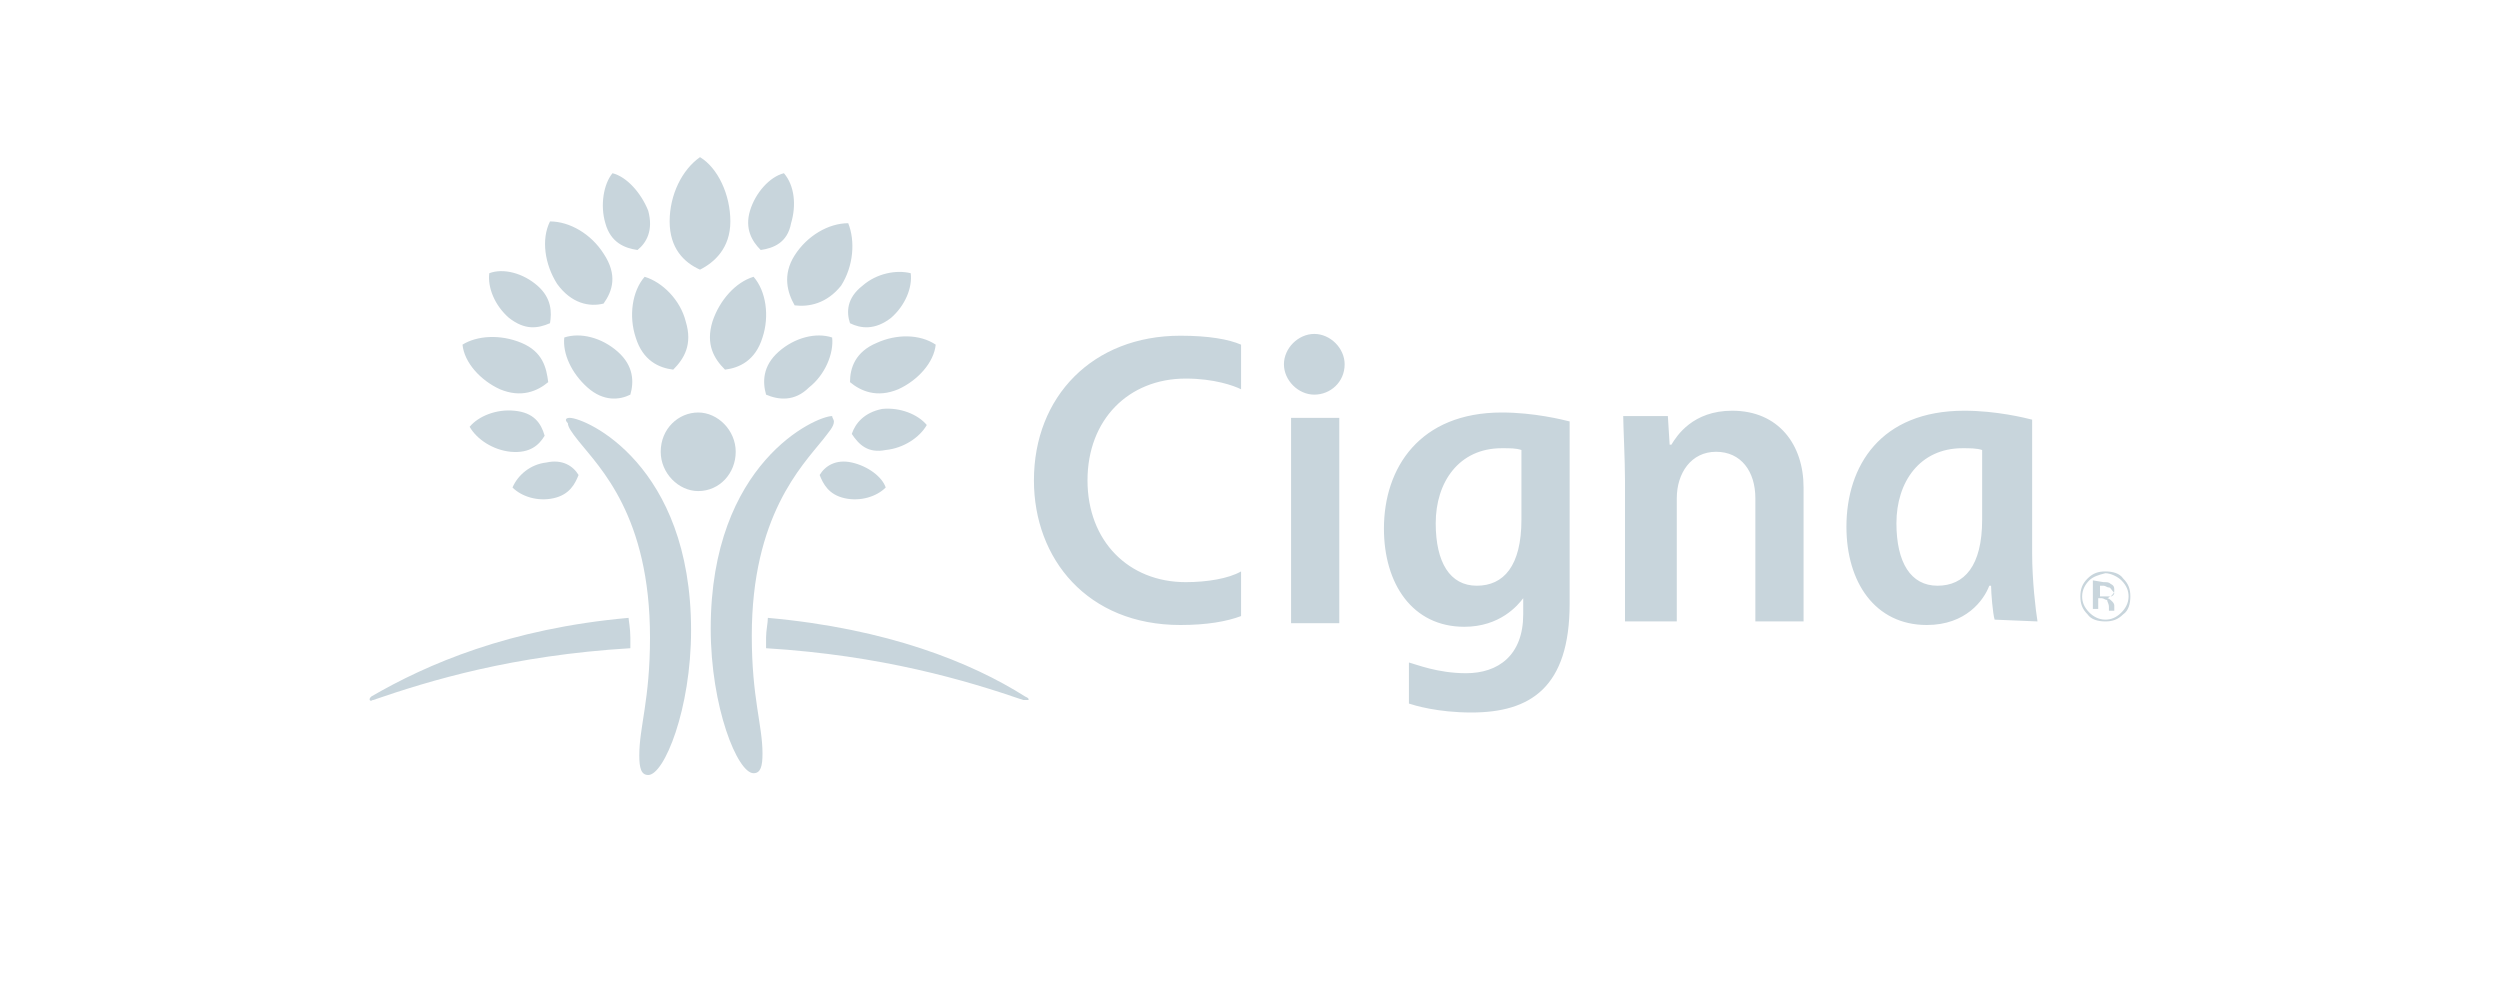 <svg xmlns="http://www.w3.org/2000/svg" xmlns:xlink="http://www.w3.org/1999/xlink" id="layer" x="0px" y="0px" viewBox="0 0 140 55" style="enable-background:new 0 0 140 55;" xml:space="preserve"><style type="text/css">	.st0{fill:#C8D5DC;}	.st1{fill:#D8D8D8;fill-opacity:0;}</style><path id="Global-_x2F_-Logos-_x2F_-Primary-_x2F_-Alt-2" class="st0" d="M-69.5,90.4c1.6,0,2.9,0.4,3.9,1.3c1,0.9,1.6,2.2,1.7,3.9 l0,0.3V96h-7.9v2.8c0,2.2,1,3.4,2.8,3.4c2.2,0,3.6-1.7,3.9-3.3l0-0.2v-0.1h0.9l0,0.1c-0.3,2.1-2,4.4-5.1,4.4c-1.6,0-3.1-0.6-4.2-1.7 c-1.2-1.2-1.8-2.8-1.8-4.5c0-1.8,0.6-3.5,1.7-4.6C-72.3,91.1-70.9,90.4-69.5,90.4z M-94.2,87.1v3.7h2.9v0.1v0.7v0.1h-2.9v8.5 c0,1.2,0.4,1.8,1.3,1.8c1.1,0,1.5-0.9,1.6-1.4l0-0.1l0-0.1h0.9l0,0.1c-0.1,0.6-0.7,2.6-3.3,2.6c-2.2,0-3.4-1.3-3.5-3.9V99v-7.4h-2 v-0.8h1.9v-3.5h0.1c0.7,0,1.9-0.1,2.6-0.2L-94.2,87.1L-94.2,87.1z M-121.8,82.3L-121.8,82.3l6.9,19.7h3.3V91.6h-1.9v-0.8h4.8v0.1 l0,1.5c0.9-1.2,2.2-1.9,3.8-1.9c1.2,0,2.2,0.4,2.9,1.1c0.7,0.7,1,1.6,1.1,2.6v0.2v7.5h1.9v0.8h-6.6v-0.8h1.8v-8.1 c0-1.5-0.6-2.3-1.8-2.3c-1.2,0-3,1.2-3.1,4.4v0.2v5.7h1.9v0.8h-14.3v-0.8h2.6l-1.9-5.6h-6l-1.9,5.6h2.6v0.8h-5.6v-0.8h1.9l6.7-19.7 L-121.8,82.3L-121.8,82.3z M-85.7,82.3v9.8c0.5-0.6,1.8-1.8,4.1-1.8c3,0,4.1,2,4.2,3.7v0.1v7.7h1.9v0.8h-6.8v-0.8h1.8V94 c0-1.1-0.4-2.5-2-2.5c-0.7,0-1.5,0.3-2,0.9s-1.2,1.6-1.3,3.5v0.2v5.8h1.8v0.8h-6.8V102h1.9V83.2h-1.8v-0.9L-85.7,82.3L-85.7,82.3z  M-47.4,90.4c2.2,0,3.7,1.2,3.8,3.2v0.2v8.1h1.9v0.8h-6.6v-0.8h1.7v-7.5v-0.4c0-0.7,0-1.3-0.2-1.7c0-0.1-0.4-0.8-1.4-0.8 c-0.8,0-1.6,0.4-2.1,1.1c-0.6,0.8-0.7,1.8-0.7,3.3v0.3v5.7h1.7v0.8h-6.5v-0.8h1.7v-7.7c0-0.7,0-1.5-0.2-1.9c0-0.1-0.4-0.8-1.4-0.8 c-0.8,0-1.6,0.4-2.1,1.1c-0.6,0.8-0.7,1.8-0.7,3.3v0.3v5.7h1.7v0.8h-6.7v-0.8h2V91.5h-2v-0.8h4.8v0.1l0,1.2c0.9-1,2.3-1.6,3.9-1.6 c1.6,0,2.8,0.6,3.4,1.8C-50.7,91.5-49.6,90.4-47.4,90.4z M-39.4,99.6c0.9,0,1.5,0.7,1.5,1.5c0,0.9-0.7,1.5-1.5,1.5s-1.5-0.7-1.5-1.5 C-41,100.3-40.3,99.6-39.4,99.6z M0.9,99.6c0.9,0,1.5,0.7,1.5,1.5c0,0.9-0.7,1.5-1.5,1.5c-0.9,0-1.5-0.7-1.5-1.5 C-0.7,100.3,0,99.6,0.9,99.6z M-18.6,99.6c0.9,0,1.5,0.7,1.5,1.5c0,0.9-0.7,1.5-1.5,1.5c-0.9,0-1.5-0.7-1.5-1.5 C-20.1,100.3-19.5,99.6-18.6,99.6z M-21.2,82.3v5.7h5.7v9h-5.7v5.7h-9V97h-5.7v-9h5.7v-5.7H-21.2z M2.1,82.1 c0.8,1.4,1.3,3.4,1.3,5.9c0,6.6-3.7,11-4.6,12c-0.9,1-2.7,2.5-3.4,2.6c-0.7-0.2-2.5-1.6-3.4-2.6c-0.9-1-4.6-5.4-4.6-12 c0-2.5,0.4-4.5,1.3-5.9c1.9,1,3.7,1.5,6.4,1.6h0.4C-1.8,83.7,0.2,83.1,2.1,82.1z M-39.4,99.9c-0.8,0-1.3,0.5-1.3,1.3 c0,0.8,0.5,1.3,1.3,1.3c0.7,0,1.3-0.5,1.3-1.3C-38.1,100.4-38.7,99.9-39.4,99.9z M0.9,99.9c-0.8,0-1.3,0.5-1.3,1.3 c0,0.8,0.5,1.3,1.3,1.3c0.7,0,1.3-0.5,1.3-1.3C2.2,100.4,1.6,99.9,0.9,99.9z M-18.6,99.9c-0.8,0-1.3,0.5-1.3,1.3 c0,0.8,0.5,1.3,1.3,1.3c0.7,0,1.3-0.5,1.3-1.3C-17.3,100.4-17.9,99.9-18.6,99.9z M-39.2,100.3c0.4,0,0.6,0.2,0.6,0.5 c0,0.3-0.2,0.5-0.5,0.5l0.5,0.8h-0.2l-0.5-0.8h-0.4v0.8H-40v-1.7L-39.2,100.3L-39.2,100.3z M1.1,100.3c0.4,0,0.6,0.2,0.6,0.5 c0,0.3-0.2,0.5-0.5,0.5l0.5,0.8H1.4l-0.5-0.8H0.5v0.8H0.3v-1.7L1.1,100.3L1.1,100.3z M-18.4,100.3c0.4,0,0.6,0.2,0.6,0.5 c0,0.3-0.2,0.5-0.5,0.5l0.5,0.8h-0.2l-0.5-0.8H-19v0.8h-0.2v-1.7L-18.4,100.3L-18.4,100.3z M-39.3,100.5h-0.5v0.6h0.3 c0.2,0,0.6,0,0.6-0.3C-38.9,100.5-39.1,100.5-39.3,100.5z M1,100.5H0.5v0.6h0.3c0.2,0,0.6,0,0.6-0.3C1.4,100.5,1.2,100.5,1,100.5z  M-18.5,100.5H-19v0.6h0.3c0.2,0,0.6,0,0.6-0.3C-18.1,100.5-18.3,100.5-18.5,100.5z M1.3,84.1c-1.1,0.6-3.3,1.2-5.7,1.2h-0.3 c-2.4,0-4.8-0.6-6-1.2c-0.4,0.7-0.7,2.5-0.7,3.8c0,5.9,3.1,9.8,3.5,10.3c0.6,0.7,2.7,2.6,3.1,2.7c0.4-0.1,2.5-2,3.1-2.7 c0.4-0.5,3.5-4.3,3.5-10.3C1.9,86.6,1.7,84.8,1.3,84.1z M0.9,85.1c0.4,0.6,0.5,2.1,0.4,3.3c-0.2,5.9-2.9,8.8-3.3,9.2 c-0.5,0.6-2.4,2.4-2.8,2.5c-0.3-0.1-2.3-1.9-2.8-2.5c-0.4-0.5-3.1-3.3-3.3-9.2c0-1.1,0-2.7,0.4-3.3c1,0.5,3.2,0.9,5.3,0.9h0.3h0.3 C-2.3,86-0.1,85.6,0.9,85.1z M-5.1,96.5c0,0.5,0,1,0,1.4V98v0.1c0,0.3,0,0.7,0,0.8c0.2,0.1,0.5,0,0.5,0c0,0,0-0.6,0.1-1.1v-0.1v-0.1 c0-0.3,0-0.7-0.1-0.9c0-0.1-0.2-0.2-0.3-0.2C-5,96.5-5,96.5-5.1,96.5z M-5.2,97.4c-0.2,0.1-0.5,0.5-0.5,0.8c0,0.1,0,0.3,0.1,0.4 c0,0,0.1,0,0.1,0c0.1-0.1,0.1-0.3,0.2-0.5l0.1-0.1V97.4z M-25.7,92.8c-0.2,0-0.4,0.1-0.5,0.4c-0.1,0.1-0.6,0.9-1.2,1.7l-0.4,0.5 c-0.5,0.7-0.9,1.3-1.1,1.6c0.8,0.6,1.8,0.9,2.9,1h0.2c1.1,0,2.2-0.3,3.1-0.9c0,0-2.5-3.6-2.6-3.9C-25.4,93-25.5,92.8-25.7,92.8z  M-5.3,94.5c-0.9,0-1.2,1.3,0.2,1.7c0.2,0,0.3,0.1,0.4,0.1c0.2,0.1,0.2,0.1,0.3,0.2s0.1,0.2,0.1,0.3v0.1v0.7l0.1-0.1 c0.7-0.4,0.8-1.4,0-1.7c-0.1,0-0.3-0.1-0.5-0.2c-0.2-0.1-0.4-0.2-0.5-0.2c-0.1,0-0.3-0.1,0-0.2c0-0.1,0-0.2,0-0.3v-0.1v-0.1 C-5.3,94.7-5.3,94.6-5.3,94.5z M-25.7,93.9c0.2,0,2,2.9,2,2.9c-0.5,0.3-1.2,0.4-2,0.4c-0.8,0-1.5-0.1-2-0.4 C-27.7,96.8-25.9,93.9-25.7,93.9z M-20.4,90.5c-1.4,0-2.6,0.2-3.4,0.3c-0.8,0-1.4,0.5-0.9,1.5c0.2,0.4,0.6,1.2,1.1,2l0.2,0.4 c0.6,1,1.1,2,1.2,2.2l0,0c1.3-1,2.2-2.6,2.2-4.4C-20.1,91.7-20.2,91.1-20.4,90.5z M-30.9,90.5c-0.2,0.6-0.3,1.2-0.3,1.9 c0,1.8,0.8,3.3,2.1,4.4c0.4-0.7,1.9-3.6,2.4-4.5c0.5-1,0-1.4-0.9-1.5C-28.3,90.8-29.5,90.6-30.9,90.5z M-5.2,94c0,0.1,0,0.3,0,0.4 v0.1l0,0.3v0.2c0,0,0,0.2,0,0.2c0.1,0,0.2,0.1,0.4,0.2c0.1,0,0.2,0.1,0.3,0.1l0.1,0v-0.4c0-0.1,0-0.1,0-0.2v-0.1c0,0,0,0,0-0.1v-0.1 v-0.1c0-0.1,0-0.2,0-0.2c0,0,0-0.2,0-0.3c-0.1,0-0.2,0-0.4,0C-5,94.1-5.1,94-5.2,94z M-21,91.3c0.3,1.8-0.2,3.2-1.1,4.2 c0,0-1.7-3.3-1.9-3.6c-0.2-0.4,0-0.4,0.2-0.4c0.1,0,0.6,0,1.2-0.1l0.3,0C-21.6,91.4-21,91.3-21,91.3z M-30.4,91.3c0,0,0.6,0,1.2,0.1 l0.3,0c0.6,0,1.1,0.1,1.2,0.1c0.2,0,0.4,0,0.2,0.4c-0.2,0.4-1.9,3.6-1.9,3.6C-30.2,94.5-30.8,93.2-30.4,91.3z M-123.5,87.5l-2.6,8 h5.4L-123.5,87.5z M-5.9,91.9c-0.7,0.3-0.8,1.8,0.3,2c0.5,0.1,0.7,0.1,0.8,0.1c0.3,0,0.6,0,0.7,0.1c0.2,0.2,0,0.3-0.2,0.4 c0,0.1,0,0.1,0,0.2c0,0.2,0,0.4,0,0.6c1.2-0.1,1.6-1.9,0.1-2.2C-4.5,93-4.6,93-4.6,93c-0.3,0-0.4,0-0.7,0h-0.1l-0.2-0.4L-5.9,91.9z  M-69.5,91.2c-0.6,0-1.2,0.2-1.6,0.6c-0.4,0.4-0.7,1-0.7,1.8v0.2v1.3h4.5v-1.3C-67.3,92.2-68.1,91.2-69.5,91.2z M-5.4,91l-0.4,0.6 l0.2,0.6l0.2,0.6l0.9,0.1v-1.7L-5.4,91z M-6.8,87.4c-1.5,0.2-1.9,3,1.1,3.4c0.2,0,0.5,0,0.7,0.1c0.3,0,0.5,0,0.7,0.1 c0.1,0,0.5,0.5,0,0.6c0,0-0.1,0.5,0,1l0,0.1h0.1c1.3-0.1,1.9-2.2,0-2.6l-0.1,0l-0.1,0l-0.2,0c-0.2,0-0.3-0.1-0.5-0.1 c-0.2,0-0.5-0.1-0.7-0.1c-1.4-0.3-1.2-0.9-1.1-1.1c0.2,0.1,0.4,0.1,0.7,0.2c0.3,0,0.6,0,0.8-0.1c-0.2-0.2-0.8-0.3-0.9-0.4 c0,0,0.3,0,0.8,0c0.2,0,0.6-0.1,0.6-0.1C-5.1,87.6-5.7,87.2-6.8,87.4z M-25.6,86.8c-1.5,0-2.8,0.6-3.8,1.5l-0.2,0.2 c-0.5,0.5-0.9,1-1.1,1.6h3.7c0.4,0,0.7-0.1,0.9-0.3c0.2-0.2,0.2-0.6-0.1-0.9c-0.5-0.7-0.1-1.3,0.5-1.3c0.6,0,1,0.6,0.5,1.3 c-0.3,0.4-0.3,0.7-0.1,0.9c0.2,0.2,0.5,0.3,0.9,0.3h3.9c-0.3-0.7-0.7-1.2-1.2-1.7C-22.8,87.4-24.2,86.8-25.6,86.8z M-5.5,87.1 c0,0.1,0,0.1,0,0.2c0,0,0.4,0.2,0.6,0.5c0.1,0.2,0.1,0.3,0.1,0.3s-0.1,0.1-0.3,0.1c0.1,0,0.3,0.1,0.4,0.1l0.1,0l0.1,0.2 c-0.1,0-0.3,0-0.6-0.1l-0.1,0l0,0.2c-0.1,0.1-0.2,0.1-0.4,0.2c0,0.2,0,0.4,0,0.6l0,0.2l1.1,0.2l0,0c0.1-0.1,0.2-0.2,0.2-0.2 c0.1-0.1,0.3-0.3,0.5-0.6l0.3-0.3c0.2-0.2,0.3-0.3,0.5-0.5c0.3-0.3-0.2-0.7-0.5-0.5c-0.2,0.1-0.6,0.5-0.8,0.6 c-0.1,0-0.1-0.3-0.1-0.6v-0.2c0,0,0-0.1,0-0.1v0c0-0.1-0.2-0.2-0.5-0.3c0,0,0,0-0.1-0.1l0,0l-0.1,0C-5.3,86.8-5.5,86.7-5.5,87.1z  M-27.1,87.8c-0.3,1,0.3,1.1,0.3,1.5h-2.6C-28.8,88.6-28,88-27.1,87.8z M-24.3,87.8c0.9,0.2,1.6,0.9,2.3,1.5h-2.6 C-24.6,88.9-24,88.8-24.3,87.8z M-5.5,87.7c0,0,0,0.1-0.1,0.2c-0.1,0-0.2,0-0.2-0.1c-0.2-0.1-0.3-0.1-0.3-0.1S-5.8,87.5-5.5,87.7z"></path><g id="a9183219-a793-4bb5-9df8-02cf2033ed33">	<g id="a9060cda-1313-4f72-bf05-8a078df79537">		<g id="ae50164a-e47e-42a5-9aff-e8a88512cc30">			<g id="b6b1018c-cbe1-49b5-a437-a9b2ac1a37a4">				<rect id="b613b5a3-f887-440e-9ce6-b8a8fd0f70c1" x="-155.7" y="183.3" class="st1" width="196" height="55"></rect>				<rect x="-129.7" y="199.3" class="st0" width="7" height="21.9"></rect>				<rect x="-142.7" y="206.3" class="st0" width="7" height="14.9"></rect>				<rect x="-155.7" y="212.5" class="st0" width="7" height="8.8"></rect>				<path class="st0" d="M-91.5,201.1c-3.9-1.9-8.4-1.9-12.3,0c-1.8,0.9-3.2,2.3-4.3,3.9c-1,1.7-1.6,3.7-1.6,5.7c0,2,0.5,4,1.6,5.7     c1,1.7,2.5,3,4.3,3.9c3.9,1.9,8.4,1.9,12.3,0c1.8-0.9,3.2-2.3,4.3-3.9c1-1.7,1.6-3.7,1.6-5.7c0-2-0.5-4-1.6-5.7     C-88.3,203.4-89.8,202-91.5,201.1z M-92.5,213.9c-0.5,0.9-1.3,1.6-2.2,2.1c-1.9,1-4.2,1-6.1,0c-0.9-0.5-1.6-1.2-2.2-2.1     c-1.1-2-1.1-4.3,0-6.3c0.5-0.9,1.3-1.6,2.2-2.1c1.9-1,4.2-1,6.1,0c0.9,0.5,1.6,1.2,2.2,2.1C-91.4,209.5-91.4,211.9-92.5,213.9z"></path>				<path class="st0" d="M1.8,199.7l-9.5,21h6.2l1.7-4.1h9.1l1.7,4.1h6.3l-9.5-21H1.8z M1.3,212.7l3-7l3,7H1.3z"></path>				<polygon class="st0" points="34.3,199.7 29.1,208.1 23.9,199.7 17.3,199.7 25.7,213.1 25.7,220.7 31.9,220.7 31.9,213.2      40.3,199.7     "></polygon>				<polygon class="st0" points="-55.7,204.4 -49.2,204.4 -49.2,220.7 -43.2,220.7 -43.2,204.4 -36.7,204.4 -36.7,199.7      -55.7,199.7     "></polygon>				<path class="st0" d="M-13.2,211.5c0.8-1.2,1.1-2.6,1.1-4c0-1.5-0.4-2.9-1.2-4.1c-0.8-1.2-2-2.1-3.3-2.7c-1.6-0.7-3.4-1-5.1-0.9     h-9.9v21h6.1v-5.6h3.3l3.9,5.6h6.6l-4.7-6.6C-15.1,213.6-14,212.6-13.2,211.5z M-18.6,210c-0.8,0.6-1.8,0.8-2.8,0.8h-3.3v-6h3.3     c1-0.1,2,0.2,2.8,0.8c0.6,0.6,1,1.4,0.9,2.2C-17.6,208.6-18,209.4-18.6,210L-18.6,210z"></path>				<path class="st0" d="M-71.7,205.4c1-0.5,2-0.8,3.1-0.8c2,0,3.8,0.9,5.1,2.5l3.9-3.4c-1-1.3-2.4-2.3-3.9-3     c-1.7-0.7-3.5-1.1-5.3-1c-2.1,0-4.2,0.4-6,1.4c-3.6,1.8-5.8,5.6-5.7,9.6c-0.1,4,2.1,7.8,5.7,9.6c1.9,1,3.9,1.4,6,1.4     c1.8,0,3.6-0.3,5.3-1c1.5-0.7,2.9-1.7,3.9-3l-3.9-3.4c-1.2,1.6-3.1,2.5-5.1,2.5c-1.1,0-2.2-0.2-3.1-0.8     c-0.9-0.5-1.6-1.2-2.1-2.1c-1-2-1-4.3,0-6.3C-73.3,206.7-72.6,205.9-71.7,205.4z"></path>			</g>		</g>	</g></g><g>	<path class="st0" d="M31.9,23.4c0.9,0,6.8,2.6,6.8,11.9c0,4.4-1.5,8.1-2.4,8.1c-0.4,0-0.5-0.4-0.5-1.1c0-1.6,0.6-3.1,0.6-6.6  c0-6.8-2.8-9.5-4-11c-0.4-0.5-0.6-0.8-0.6-1C31.6,23.5,31.7,23.4,31.9,23.4 M46.7,23.6c0,0.3-0.3,0.6-0.6,1c-1.2,1.5-4,4.3-4,11  c0,3.5,0.6,5,0.6,6.6c0,0.7-0.1,1.1-0.5,1.1c-0.9,0-2.4-3.7-2.4-8.1c0-9.3,5.9-11.9,6.8-11.9C46.6,23.4,46.7,23.5,46.7,23.6"></path>	<path class="st0" d="M37,25.3c0,1.2,1,2.2,2.1,2.2c1.2,0,2.1-1,2.1-2.2c0-1.2-1-2.2-2.1-2.2C38,23.1,37,24,37,25.3"></path>	<path class="st0" d="M28,21.8c-1.1-0.5-2-1.5-2.1-2.5c0.8-0.5,2.1-0.6,3.3-0.1c1.2,0.5,1.4,1.4,1.5,2.2  C30.1,21.9,29.2,22.3,28,21.8 M31.2,15.9c-0.7-1.1-0.9-2.5-0.4-3.5c1.1,0,2.3,0.7,3,1.8c0.8,1.2,0.5,2.1,0,2.8  C33,17.2,32,17,31.2,15.9 M32.9,21.7c-0.9-0.8-1.4-1.9-1.3-2.8c0.9-0.3,2.1,0,3,0.8c0.9,0.8,0.9,1.7,0.7,2.4  C34.7,22.4,33.8,22.5,32.9,21.7 M35.6,18.9c-0.4-1.2-0.2-2.6,0.5-3.4c1,0.3,2,1.3,2.3,2.5c0.4,1.3-0.1,2.1-0.7,2.7  C36.9,20.6,36,20.2,35.6,18.9 M31,27.9c-0.9,0.2-1.8-0.1-2.3-0.6c0.3-0.7,1-1.3,1.9-1.4c0.9-0.2,1.5,0.2,1.8,0.7  C32.2,27.1,31.9,27.7,31,27.9 M28.6,25.3c-1-0.1-1.9-0.7-2.3-1.4c0.5-0.6,1.5-1,2.5-0.9c1.1,0.1,1.5,0.7,1.7,1.4  C30.2,24.9,29.7,25.4,28.6,25.3 M28.5,17.8c-0.8-0.7-1.2-1.7-1.1-2.5c0.8-0.3,1.9,0,2.7,0.7c0.8,0.7,0.8,1.5,0.7,2.1  C30.1,18.4,29.4,18.5,28.5,17.8 M33.9,12.5c-0.3-1-0.1-2.2,0.4-2.8c0.8,0.2,1.6,1.1,2,2.1c0.3,1.1-0.1,1.8-0.6,2.2  C35,13.9,34.2,13.6,33.9,12.5 M20.7,39.2C20.7,39.2,20.7,39.2,20.7,39.2c0.1,0.1,0.1,0,0.2,0c3.2-1.1,7.8-2.5,14.4-2.9  c0-0.1,0-0.4,0-0.6c0-0.5-0.1-1-0.1-1.1c-6.7,0.6-11.3,2.6-14.4,4.4C20.7,39.1,20.7,39.1,20.7,39.2 M47.6,21.4  c0-0.8,0.3-1.7,1.5-2.2c1.1-0.5,2.4-0.5,3.3,0.1c-0.1,1-1,2-2.1,2.5C49.1,22.3,48.2,21.9,47.6,21.4 M44.5,17.1  c-0.4-0.7-0.7-1.7,0-2.8c0.7-1.1,1.9-1.8,3-1.8c0.4,1,0.3,2.4-0.4,3.5C46.3,17,45.3,17.2,44.5,17.1 M42.9,22.1  c-0.2-0.7-0.2-1.6,0.7-2.4c0.9-0.8,2.1-1.1,3-0.8c0.1,0.9-0.4,2.1-1.3,2.8C44.5,22.5,43.6,22.4,42.9,22.1 M40.6,20.7  c-0.6-0.6-1.1-1.4-0.7-2.7c0.4-1.2,1.3-2.2,2.3-2.5c0.7,0.8,0.9,2.2,0.5,3.4C42.3,20.2,41.4,20.6,40.6,20.7 M45.9,26.6  c0.3-0.5,0.9-0.9,1.8-0.7c0.9,0.2,1.7,0.8,1.9,1.4c-0.5,0.5-1.4,0.8-2.3,0.6C46.4,27.7,46.1,27.1,45.9,26.6 M47.7,24.3  c0.2-0.6,0.7-1.2,1.7-1.4c1-0.1,2,0.3,2.5,0.9c-0.4,0.7-1.3,1.3-2.3,1.4C48.6,25.4,48.1,24.9,47.7,24.3 M47.6,18.1  c-0.2-0.6-0.2-1.4,0.7-2.1c0.8-0.7,1.9-0.9,2.7-0.7c0.1,0.8-0.3,1.8-1.1,2.5C49,18.5,48.2,18.4,47.6,18.1 M42.6,14  c-0.5-0.5-0.9-1.2-0.6-2.2c0.3-1,1.1-1.9,1.9-2.1c0.6,0.7,0.7,1.8,0.4,2.8C44.1,13.6,43.3,13.9,42.6,14 M57.4,39  c-3-1.9-7.7-3.8-14.4-4.4c0,0.3-0.1,0.7-0.1,1.1c0,0.2,0,0.5,0,0.6c6.5,0.4,11.2,1.8,14.4,2.9c0.1,0,0.1,0,0.2,0c0,0,0.1,0,0.1,0  C57.6,39.1,57.6,39.1,57.4,39 M39.2,15.1c-0.9-0.4-1.7-1.2-1.7-2.7c0-1.5,0.7-2.9,1.7-3.6c1,0.6,1.7,2.1,1.7,3.6  C40.9,13.9,40,14.7,39.2,15.1"></path>	<path class="st0" d="M71.9,20.4c0,0.9,0.8,1.7,1.7,1.7c0.9,0,1.7-0.7,1.7-1.7c0-0.9-0.8-1.7-1.7-1.7C72.7,18.7,71.9,19.5,71.9,20.4  L71.9,20.4z M85.2,29.1c0,2.6-1,3.7-2.5,3.7c-1.5,0-2.3-1.3-2.3-3.5c0-2.3,1.3-4.2,3.7-4.2c0.5,0,0.8,0,1.1,0.1V29.1z M85.3,33.5  v0.9c0,2.3-1.4,3.3-3.2,3.3c-1.6,0-2.8-0.5-3.2-0.6v2.3c0.3,0.1,1.6,0.5,3.5,0.5c3.3,0,5.5-1.4,5.5-6.1V23.6  c-0.4-0.1-2-0.5-3.8-0.5c-4.6,0-6.6,3.1-6.6,6.5c0,3.1,1.6,5.5,4.5,5.5C84,35.1,85,33.9,85.3,33.5L85.3,33.5z M69.5,32  c-0.7,0.4-1.9,0.6-3.1,0.6c-3.2,0-5.5-2.3-5.5-5.7c0-3.4,2.3-5.7,5.5-5.7c1.6,0,2.7,0.4,3.1,0.6v-2.5c-0.7-0.3-1.8-0.5-3.4-0.5  c-4.9,0-8.2,3.4-8.2,8.1c0,4.4,3,8.1,8.2,8.1c1.5,0,2.6-0.2,3.4-0.5L69.5,32L69.5,32z M111,29.1c0,2.6-1,3.7-2.5,3.7  c-1.5,0-2.3-1.3-2.3-3.5c0-2.3,1.3-4.2,3.7-4.2c0.4,0,0.8,0,1.1,0.1L111,29.1z M114.1,34.8c-0.1-0.6-0.3-2.3-0.3-3.8v-7.5  c-0.4-0.1-2-0.5-3.8-0.5c-4.7,0-6.6,3.1-6.6,6.5c0,3.1,1.6,5.5,4.5,5.5c2.2,0,3.2-1.4,3.5-2.2h0.1c0,0.4,0.1,1.6,0.2,1.9  L114.1,34.8L114.1,34.8L114.1,34.8z M75,23.4h-2.7v11.5H75V23.4z M91,34.8v-7.9c0-1.1-0.1-3.1-0.1-3.6h2.5l0.1,1.6h0.1  c0.3-0.5,1.2-1.9,3.4-1.9c2.6,0,4,1.9,4,4.3v7.5h-2.7v-6.9c0-1.5-0.8-2.6-2.2-2.6c-1.4,0-2.2,1.2-2.2,2.6v6.9H91z M118.1,32.9  c-0.1,0-0.2-0.1-0.3-0.1h-0.2v0.6h0.3c0.1,0,0.2,0,0.3,0c0.1,0,0.2-0.1,0.2-0.2C118.2,33,118.2,32.9,118.1,32.9L118.1,32.9z   M117.8,32.6c0.2,0,0.3,0,0.4,0.1c0.2,0.1,0.2,0.2,0.2,0.4c0,0.1-0.1,0.2-0.2,0.3c-0.1,0-0.1,0.1-0.2,0.1c0.1,0,0.2,0.1,0.3,0.2  c0.1,0.1,0.1,0.2,0.1,0.2V34c0,0,0,0.1,0,0.1c0,0,0,0.1,0,0.1l0,0h-0.3l0,0c0,0,0,0,0,0l0-0.1V34c0-0.2-0.1-0.3-0.1-0.4  c-0.1,0-0.2-0.1-0.3-0.1h-0.2v0.6h-0.3v-1.6L117.8,32.6L117.8,32.6z M117,32.5c-0.2,0.2-0.4,0.5-0.4,0.9c0,0.3,0.1,0.6,0.4,0.9  c0.2,0.2,0.5,0.4,0.9,0.4c0.3,0,0.6-0.1,0.9-0.4c0.2-0.2,0.4-0.5,0.4-0.9c0-0.3-0.1-0.6-0.4-0.9c-0.2-0.2-0.6-0.4-0.9-0.4  C117.5,32.2,117.2,32.3,117,32.5L117,32.5L117,32.5z M118.9,34.4c-0.3,0.3-0.6,0.4-1,0.4c-0.4,0-0.8-0.1-1-0.4  c-0.3-0.3-0.4-0.6-0.4-1c0-0.4,0.1-0.7,0.4-1c0.3-0.3,0.6-0.4,1-0.4c0.4,0,0.8,0.1,1,0.4c0.3,0.3,0.4,0.6,0.4,1  C119.3,33.8,119.2,34.2,118.9,34.4L118.9,34.4z"></path></g></svg>